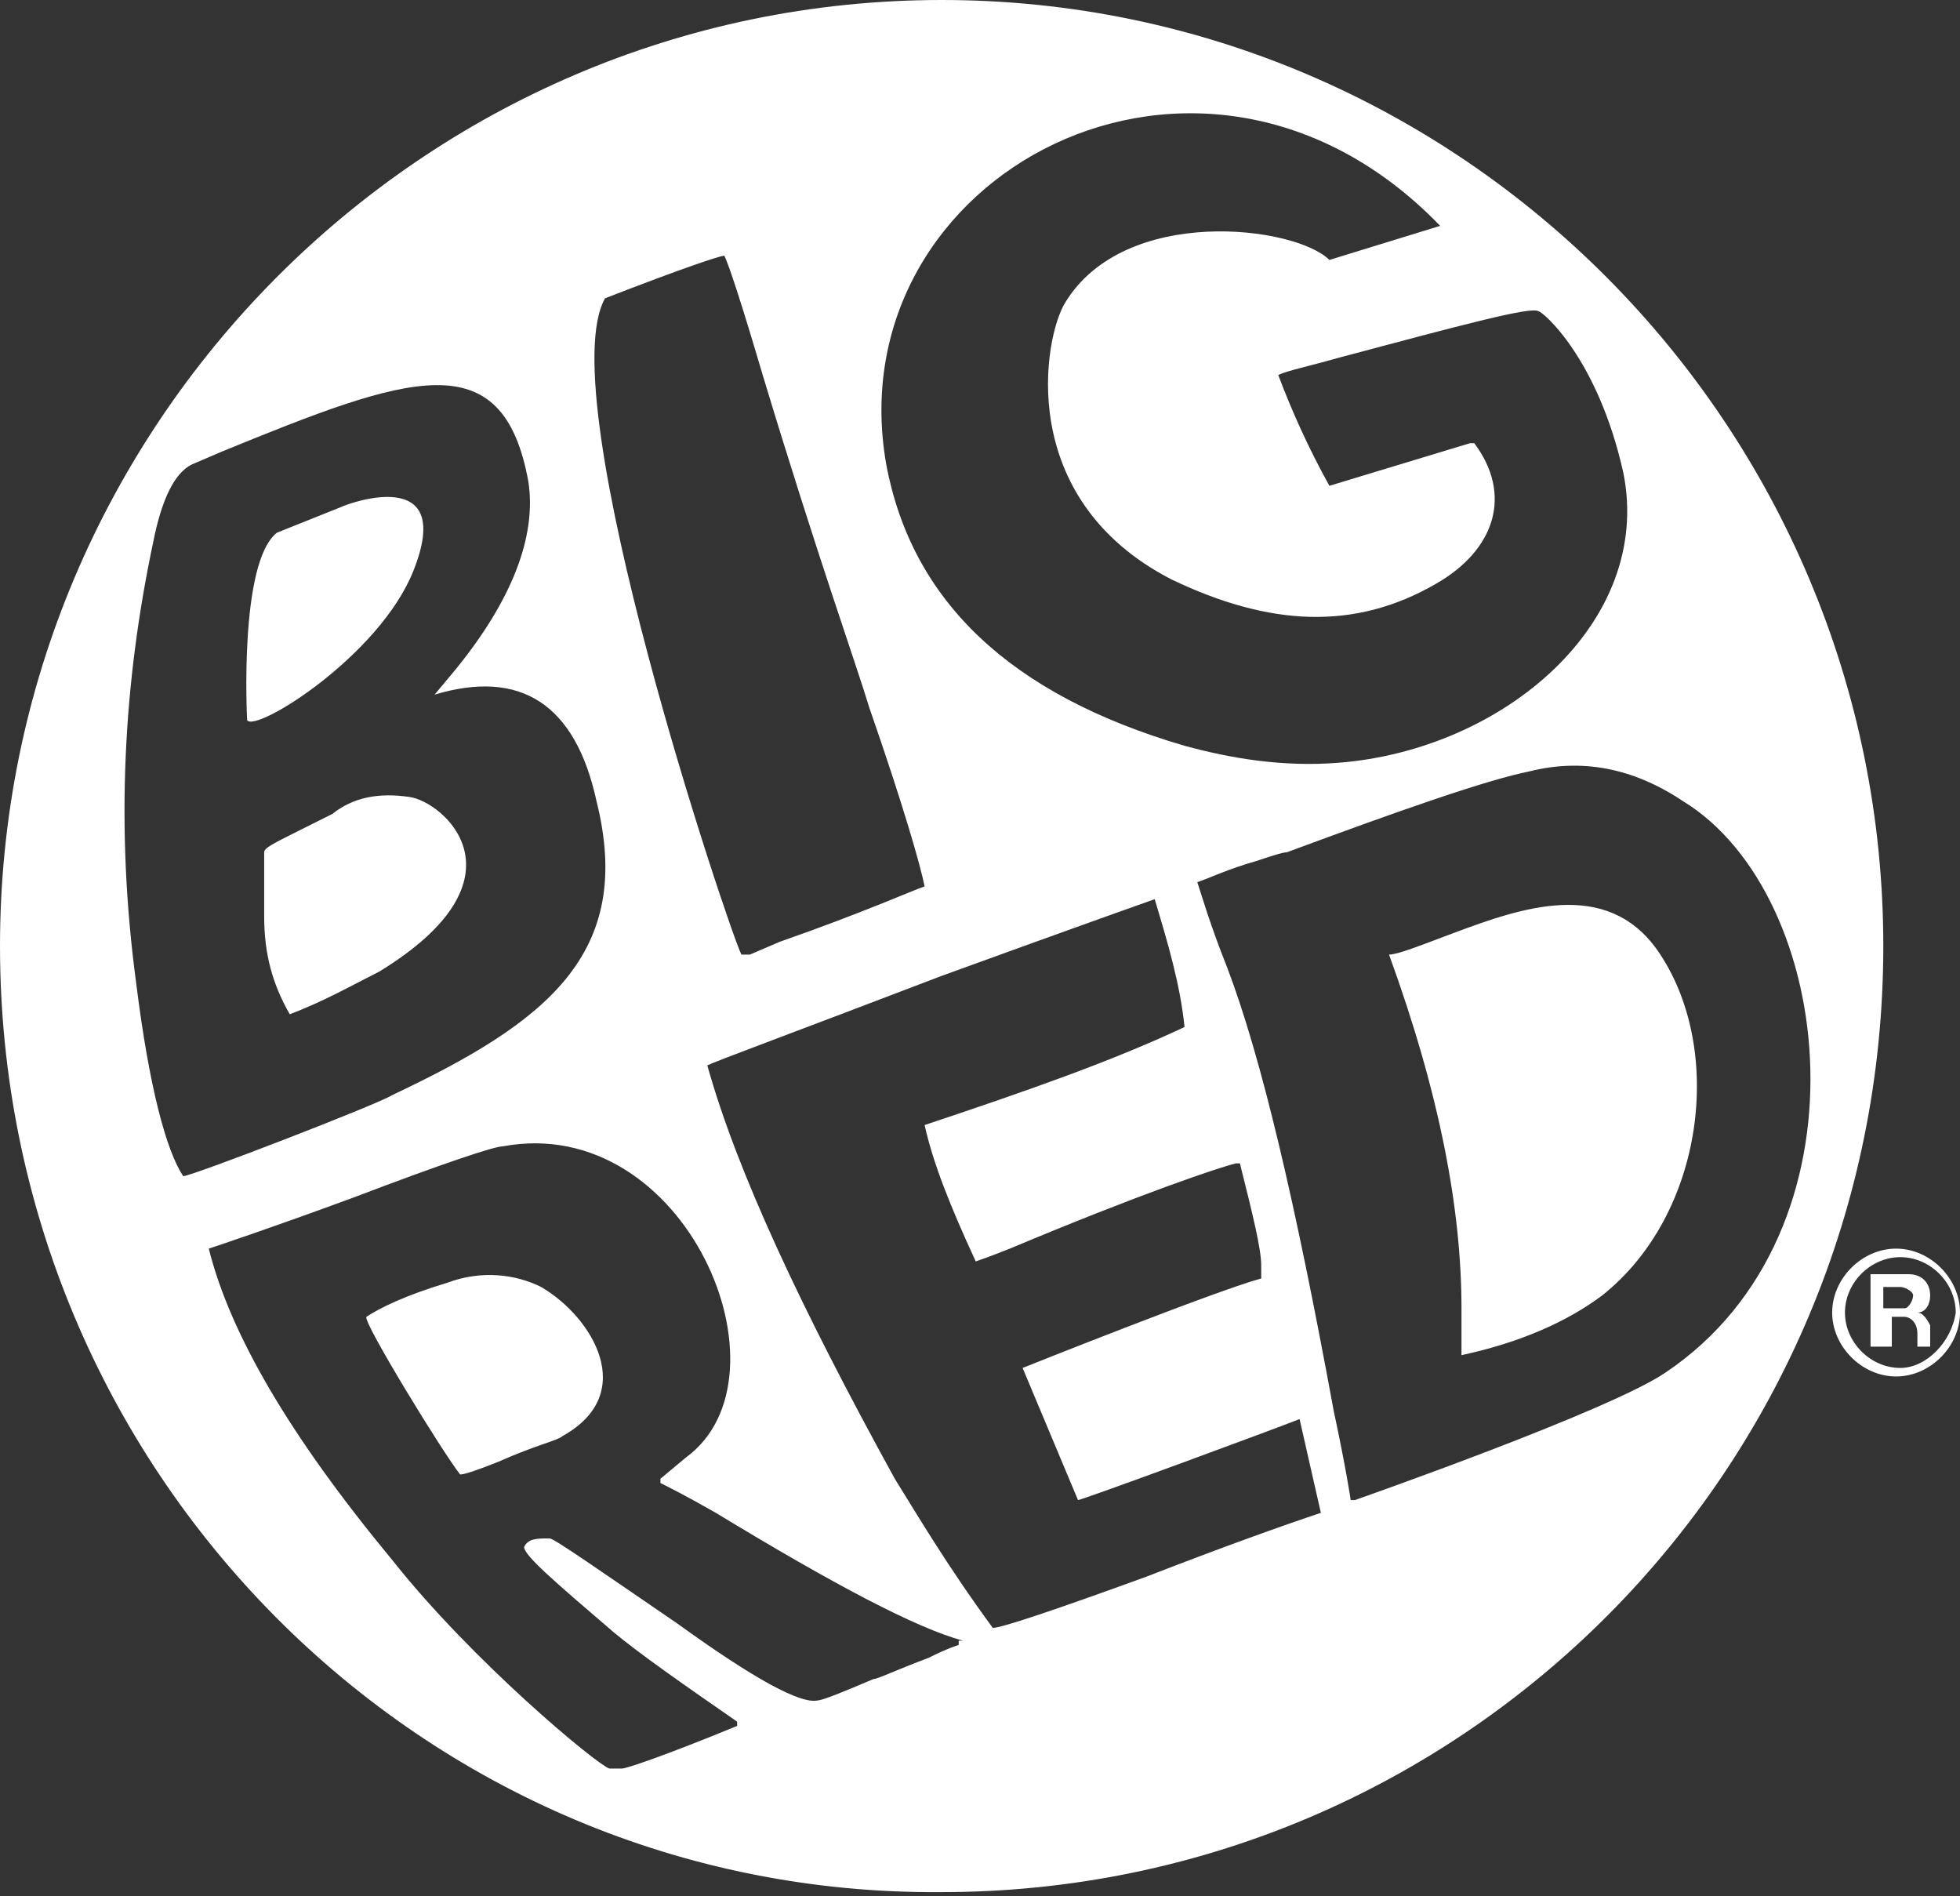 <?xml version="1.0" encoding="utf-8"?>
<!-- Generator: Adobe Illustrator 28.0.0, SVG Export Plug-In . SVG Version: 6.00 Build 0)  -->
<svg version="1.1" id="Art" xmlns="http://www.w3.org/2000/svg" xmlns:xlink="http://www.w3.org/1999/xlink" x="0px" y="0px"
	 width="46px" height="44.5px" viewBox="0 0 46 44.5" style="enable-background:new 0 0 46 44.5;" xml:space="preserve">
<rect x="0" y="0" width="46" height="44.5" fill="#333333" stroke="none"/>
<style type="text/css">
	.st0{fill:#FFFFFF;}
	.st1{fill-rule:evenodd;clip-rule:evenodd;fill:#FFFFFF;}
</style>
<g>
	<path class="st0" d="M13.2,33.7c-0.1,0.1-0.6,0.2-1.5,0.6c-0.5,0.2-0.8,0.3-0.9,0.3c-0.4-0.5-2.3-3.6-2.2-3.7l0,0l0,0
		c0.3-0.2,0.9-0.5,1.9-0.8c0.8-0.3,1.6-0.2,2.2,0.1C13.9,30.9,15,32.7,13.2,33.7z M9.7,13.4c1-2.5-1.5-1.6-1.7-1.5l-1.5,0.6
		c-0.9,0.7-0.7,4.4-0.7,4.4C6,17.2,8.9,15.4,9.7,13.4z M9.6,18.7c-0.7-0.1-1.3,0-1.8,0.4l-0.6,0.3L7,19.5c-0.6,0.3-0.8,0.4-0.8,0.5
		v1.5c0,0.9,0.2,1.6,0.6,2.3c0.8-0.3,1.5-0.7,2.1-1C12.5,20.6,10.4,18.8,9.6,18.7z M44.2,22.2c0,12.3-9.9,22.2-22.1,22.2
		C9.9,44.5,0,34.5,0,22.2C0,10,9.9,0,22.1,0C34.3,0,44.2,10,44.2,22.2z M20.8,10.9c0.6,3.2,2.9,5.4,7,6.6c1.1,0.3,2.3,0.5,3.6,0.4
		c3.9-0.3,7.4-3.3,6.7-6.8c-0.6-2.7-1.9-3.8-2-3.8c-0.2-0.1-1.7,0.3-4.7,1.1c-0.7,0.2-1.2,0.3-1.4,0.4c0.3,0.8,0.7,1.7,1.2,2.6
		l3.3-1h0.1c0.9,1.2,0.5,2.5-0.9,3.3c-1.9,1.1-3.9,1-6.2-0.1c-3.7-1.9-3-5.7-2.5-6.5c1.4-2.3,5.4-1.8,6.2-1l2.6-0.8l0,0h0
		C28.2-0.5,19.6,4.1,20.8,10.9z M17.4,22.4h0.2l0.7-0.3c2-0.7,3.1-1.2,3.4-1.3c-0.1-0.5-0.5-1.9-1.3-4.2c-0.3-1-1.2-3.5-2.5-7.8
		c-0.5-1.7-0.8-2.6-0.9-2.8c-0.1,0-1,0.3-2.8,1C12.9,9.3,17.1,21.8,17.4,22.4z M4.3,27.6c0.2,0,4.6-1.7,4.9-1.9
		c3.6-1.7,5.7-3.3,4.8-6.9c-0.5-2.3-1.8-3.1-3.8-2.5l0.5-0.6c1.3-1.6,1.9-3.1,1.7-4.4C11.8,8,9.6,8.8,5.2,10.6l-0.7,0.3
		c-0.4,0.2-0.7,0.8-0.9,1.8C2.9,16,2.7,19.4,3.2,23.1C3.5,25.5,3.9,27,4.3,27.6z M22.6,38.5c-1.1-0.3-3-1.3-5.8-3
		c-0.7-0.4-1.1-0.6-1.3-0.7l0-0.1l0.6-0.5c2.6-1.9,0-8.1-4.3-7.3c-0.2,0-1.4,0.4-3.5,1.2c-1.9,0.7-3.1,1.1-3.4,1.2
		c0.5,2,1.9,4.4,4.3,7.3c1.9,2.4,4.8,4.8,5.1,4.9c0.1,0,0.2,0,0.3,0c0.1,0,1-0.3,2.7-1l0-0.1c-1.3-0.9-2.3-1.6-2.9-2.1
		c-1.4-1.2-2.1-1.8-2.1-2c0.1-0.2,0.3-0.2,0.6-0.2c0.1,0,1.1,0.7,3,2c1.8,1.3,2.9,1.9,3.3,1.8c0.1,0,0.6-0.2,1.3-0.5
		c0.1,0,0.5-0.2,1.3-0.5c0.2-0.1,0.4-0.2,0.7-0.3V38.5z M31,35.5l-0.5-2.2c-0.5,0.2-5.1,1.9-5.2,1.9L24,32.1c0,0,4.5-1.8,5.6-2.1
		v-0.3c0-0.4-0.2-1.2-0.5-2.4c0,0,0,0-0.1,0c-0.4,0.1-2.2,0.7-5.3,2c-0.5,0.2-0.8,0.3-0.8,0.3c-0.6-1.3-1-2.3-1.2-3.2
		c2.4-0.8,4.4-1.5,6.1-2.3c-0.1-1-0.4-2-0.7-3c0,0-1.7,0.6-5,1.8c-3.4,1.3-5.3,2-5.5,2.1c0.7,2.5,2.2,5.7,4.4,9.7
		c0.5,0.8,1.2,2,2.3,3.5c0.2,0,1.4-0.4,3.6-1.2C28.7,36.3,30.1,35.8,31,35.5z M39.5,18.8c-1.2-0.8-2.4-1-3.6-0.7
		c-1,0.2-3,0.9-5.7,1.9c-0.1,0-0.4,0.1-0.7,0.2c-0.7,0.2-1.1,0.4-1.4,0.5c0.1,0.3,0.3,1,0.7,2c0.8,2.1,1.6,5.5,2.5,10.4
		c0.3,1.4,0.4,2.1,0.4,2.1h0.1c0,0,6-2.1,7.3-3C44,28.9,43.1,21,39.5,18.8z M34.1,21.9c-0.8,0.3-1.3,0.5-1.5,0.5
		c1.2,3.3,1.7,6,1.7,8.3v1.1c1.4-0.3,2.5-0.8,3.3-1.4c2.4-1.9,2.9-5.8,1.3-8.1C37.7,20.6,35.7,21.3,34.1,21.9z"/>
	<path class="st1" d="M44.5,32.3c0.8,0,1.5-0.7,1.5-1.5c0-0.8-0.7-1.5-1.5-1.5c-0.8,0-1.5,0.7-1.5,1.5C43,31.6,43.7,32.3,44.5,32.3
		L44.5,32.3z M44.6,32.1c-0.7,0-1.3-0.6-1.3-1.3c0-0.7,0.6-1.3,1.3-1.3c0.7,0,1.3,0.6,1.3,1.3C45.8,31.5,45.2,32.1,44.6,32.1
		L44.6,32.1z M43.9,31.6v-1.7h0.9c0.3,0,0.5,0.2,0.5,0.5c0,0.2-0.1,0.4-0.3,0.4c0.1,0,0.2,0.1,0.3,0.3c0,0.2,0,0.3,0,0.5h-0.3
		c0-0.1,0-0.1,0-0.3c0-0.3-0.2-0.4-0.3-0.4h-0.3v0.7H43.9L43.9,31.6z M44.2,30.7v-0.5h0.4c0.1,0,0.3,0.1,0.3,0.2
		c0,0.1-0.1,0.3-0.2,0.3L44.2,30.7z"/>
</g>
</svg>
